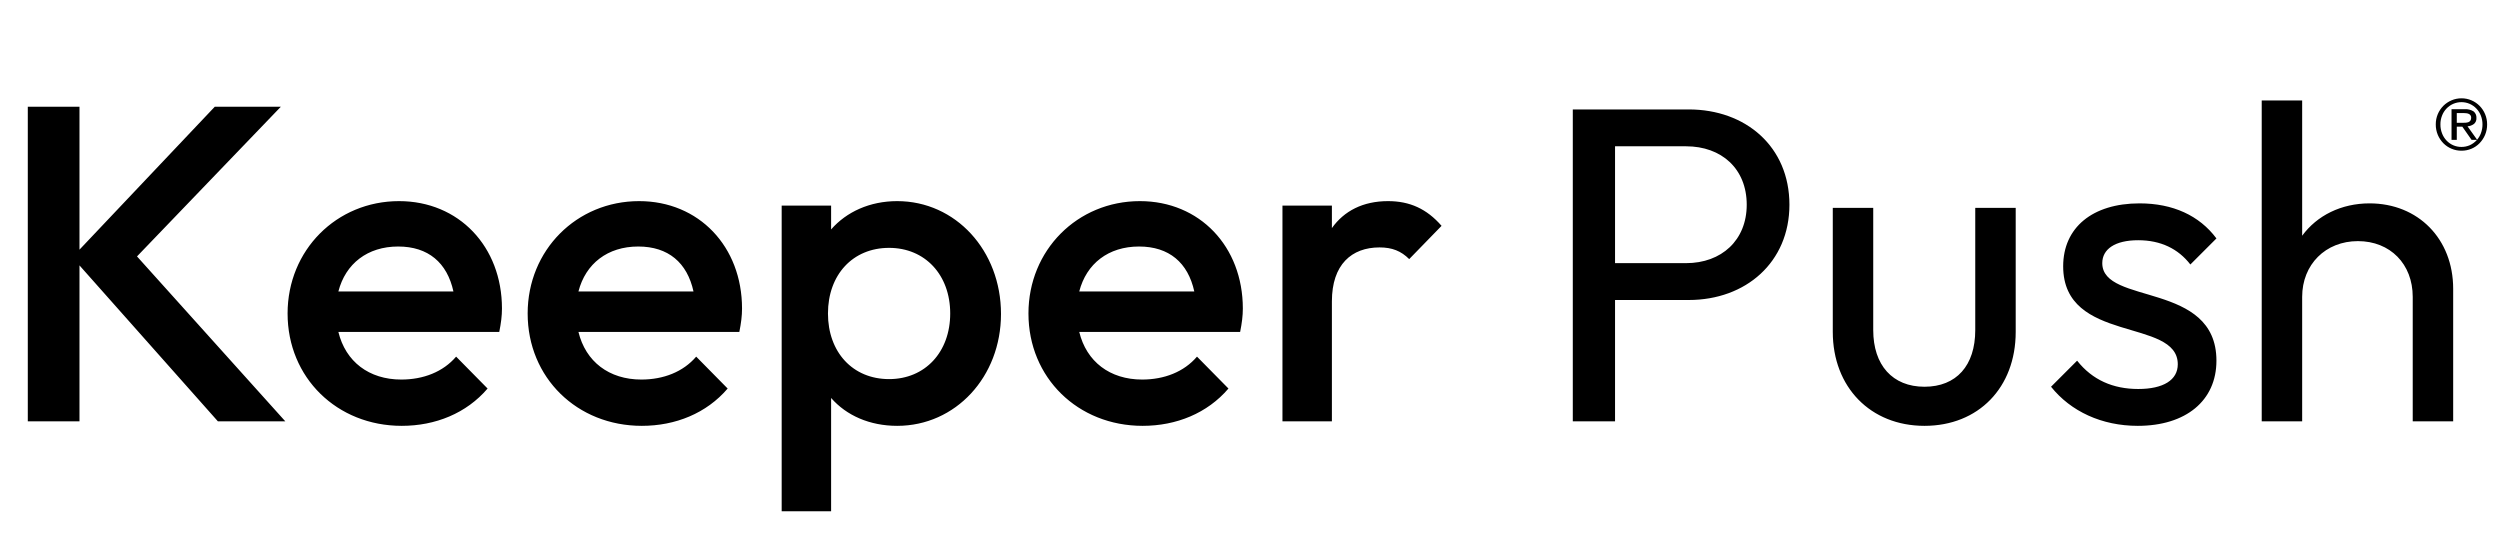 <svg width="178" height="38" viewBox="0 0 178 38" fill="none" xmlns="http://www.w3.org/2000/svg">
<path d="M15.515 30L5.659 18.896V30H1.979V7.6H5.659V17.776L15.291 7.6H19.995L9.755 18.256L20.315 30H15.515ZM28.604 30.32C23.996 30.32 20.476 26.896 20.476 22.32C20.476 17.808 23.964 14.32 28.412 14.32C32.668 14.32 35.74 17.552 35.74 21.968C35.74 22.48 35.676 22.992 35.548 23.632H24.092C24.604 25.744 26.268 27.024 28.572 27.024C30.14 27.024 31.548 26.48 32.476 25.392L34.716 27.664C33.212 29.424 31.004 30.32 28.604 30.32ZM24.092 20.752H32.284C31.836 18.704 30.492 17.552 28.348 17.552C26.172 17.552 24.604 18.768 24.092 20.752ZM45.697 30.32C41.089 30.32 37.569 26.896 37.569 22.32C37.569 17.808 41.057 14.32 45.505 14.32C49.761 14.32 52.833 17.552 52.833 21.968C52.833 22.48 52.769 22.992 52.641 23.632H41.185C41.697 25.744 43.361 27.024 45.665 27.024C47.233 27.024 48.641 26.48 49.569 25.392L51.809 27.664C50.305 29.424 48.097 30.32 45.697 30.32ZM41.185 20.752H49.377C48.929 18.704 47.585 17.552 45.441 17.552C43.265 17.552 41.697 18.768 41.185 20.752ZM63.879 30.32C61.927 30.32 60.263 29.584 59.175 28.336V36.4H55.655V14.64H59.175V16.336C60.263 15.088 61.927 14.32 63.879 14.32C68.039 14.32 71.271 17.84 71.271 22.352C71.271 26.832 68.039 30.32 63.879 30.32ZM58.951 22.32C58.951 25.072 60.711 26.992 63.303 26.992C65.863 26.992 67.655 25.072 67.655 22.32C67.655 19.568 65.863 17.648 63.303 17.648C60.711 17.648 58.951 19.568 58.951 22.32ZM81.354 30.32C76.746 30.32 73.226 26.896 73.226 22.32C73.226 17.808 76.714 14.32 81.162 14.32C85.418 14.32 88.49 17.552 88.49 21.968C88.49 22.48 88.426 22.992 88.298 23.632H76.842C77.354 25.744 79.018 27.024 81.322 27.024C82.89 27.024 84.298 26.48 85.226 25.392L87.466 27.664C85.962 29.424 83.754 30.32 81.354 30.32ZM76.842 20.752H85.034C84.586 18.704 83.242 17.552 81.098 17.552C78.922 17.552 77.354 18.768 76.842 20.752ZM91.311 30V14.64H94.831V16.24C95.695 15.024 97.039 14.32 98.831 14.32C100.367 14.32 101.583 14.864 102.639 16.08L100.335 18.448C99.759 17.872 99.119 17.616 98.223 17.616C96.239 17.616 94.831 18.832 94.831 21.456V30H91.311ZM111.983 30V7.792H120.239C124.303 7.792 127.407 10.448 127.407 14.576C127.407 18.672 124.303 21.36 120.239 21.36H114.991V30H111.983ZM114.991 18.736H120.047C122.575 18.736 124.367 17.104 124.367 14.576C124.367 12.016 122.575 10.416 120.047 10.416H114.991V18.736ZM137.022 30.32C133.182 30.32 130.494 27.568 130.494 23.632V14.8H133.374V23.504C133.374 26 134.75 27.536 137.022 27.536C139.294 27.536 140.638 26.032 140.638 23.504V14.8H143.518V23.632C143.518 27.6 140.862 30.32 137.022 30.32ZM152.21 30.32C149.65 30.32 147.442 29.296 146.034 27.536L147.89 25.68C148.978 27.056 150.45 27.696 152.242 27.696C154.034 27.696 155.058 27.056 155.058 25.936C155.058 22.608 146.898 24.496 146.898 18.96C146.898 16.208 148.978 14.48 152.338 14.48C154.706 14.48 156.594 15.344 157.81 16.976L155.954 18.832C155.09 17.712 153.842 17.104 152.242 17.104C150.578 17.104 149.682 17.744 149.682 18.736C149.682 21.744 157.81 20.016 157.81 25.68C157.81 28.528 155.634 30.32 152.21 30.32ZM171.786 21.136C171.786 18.8 170.186 17.168 167.882 17.168C165.578 17.168 163.914 18.832 163.914 21.136V30H161.034V7.152H163.914V16.784C164.97 15.344 166.698 14.48 168.714 14.48C172.17 14.48 174.666 17.008 174.666 20.56V30H171.786V21.136Z" fill="black"/>
<path fill-rule="evenodd" clip-rule="evenodd" d="M176.753 8.857C176.754 8.643 176.715 8.432 176.638 8.233C176.566 8.046 176.458 7.876 176.32 7.732C176.043 7.438 175.659 7.273 175.259 7.273C174.855 7.271 174.468 7.437 174.188 7.731C174.051 7.876 173.943 8.046 173.873 8.233C173.795 8.432 173.755 8.643 173.758 8.857C173.755 9.075 173.794 9.291 173.873 9.494C173.943 9.683 174.051 9.855 174.188 10.001C174.466 10.3 174.855 10.466 175.259 10.461C175.461 10.462 175.662 10.421 175.848 10.34C176.045 10.25 176.219 10.12 176.36 9.959H175.976L175.318 9.019H174.923V9.959H174.549V7.775H175.48C175.703 7.758 175.926 7.812 176.116 7.93C176.257 8.042 176.334 8.218 176.322 8.4C176.335 8.565 176.267 8.726 176.139 8.83C176.007 8.926 175.85 8.983 175.688 8.994L176.369 9.948C176.483 9.815 176.574 9.662 176.638 9.494C176.715 9.291 176.755 9.075 176.753 8.857ZM177.083 8.857C177.086 9.114 177.035 9.368 176.937 9.604C176.844 9.826 176.709 10.027 176.543 10.198C176.378 10.367 176.181 10.501 175.964 10.591C175.74 10.685 175.501 10.732 175.26 10.73C175.017 10.732 174.777 10.685 174.553 10.591C174.334 10.501 174.135 10.367 173.967 10.198C173.8 10.027 173.666 9.826 173.572 9.604C173.474 9.368 173.424 9.114 173.427 8.857C173.425 8.605 173.474 8.355 173.572 8.123C173.666 7.903 173.8 7.703 173.967 7.534C174.136 7.367 174.335 7.234 174.553 7.142C174.776 7.047 175.017 6.999 175.26 7C175.502 6.999 175.742 7.047 175.964 7.142C176.402 7.327 176.751 7.679 176.937 8.123C177.035 8.355 177.084 8.605 177.083 8.857ZM175.554 8.737C175.623 8.733 175.691 8.719 175.756 8.695C175.811 8.673 175.859 8.636 175.893 8.587C175.932 8.527 175.951 8.456 175.947 8.384C175.951 8.322 175.934 8.261 175.9 8.209C175.869 8.166 175.827 8.132 175.779 8.11C175.726 8.085 175.668 8.069 175.609 8.063C175.546 8.054 175.482 8.05 175.419 8.05H174.923V8.744H175.313C175.4 8.744 175.478 8.741 175.554 8.737Z" fill="black"/>
</svg>
